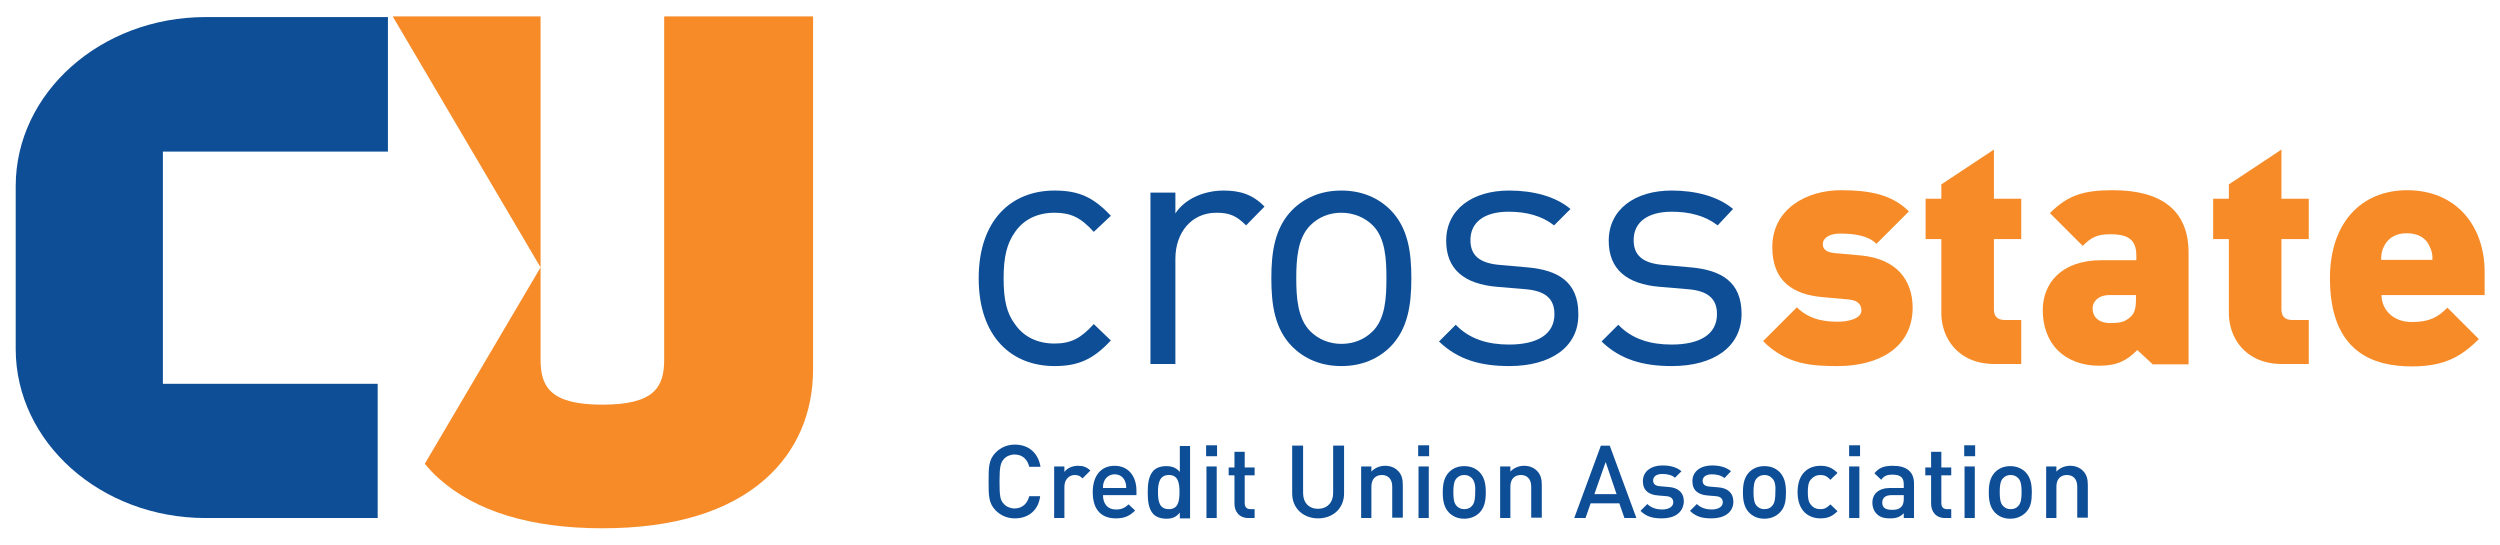<svg xmlns="http://www.w3.org/2000/svg" xmlns:xlink="http://www.w3.org/1999/xlink" id="Layer_1" x="0px" y="0px" viewBox="0 0 732.1 159.6" style="enable-background:new 0 0 732.1 159.6;" xml:space="preserve"> <style type="text/css"> .st0{clip-path:url(#SVGID_2_);fill:#0E4E96;} .st1{clip-path:url(#SVGID_2_);fill:#F68B28;} </style> <g> <g> <defs> <rect id="SVGID_1_" x="4.6" y="4.8" width="723" height="150"></rect> </defs> <clipPath id="SVGID_2_"> <use xlink:href="#SVGID_1_" style="overflow:visible;"></use> </clipPath> <path class="st0" d="M113.6,44.4V5H60.2C29.5,5,4.6,27.2,4.6,54.5v47.7c0,27.3,24.9,49.5,55.6,49.5h50.4v-39.3H47.7V44.4H113.6z"></path> <path class="st1" d="M194.5,4.8v100.5c0,8.2-3,13.2-18.1,13.2c-15.1,0-18.1-5.1-18.1-13.2V4.8h-43.3l43.3,73.5l-33.9,57.5 c1.3,1.6,2.7,3.1,4.2,4.4c10.8,9.6,26.9,14.5,47.8,14.5c20.9,0,37-4.9,47.8-14.5c9.1-8.1,13.9-19.2,13.9-32.1V4.8H194.5z"></path> <path class="st0" d="M308.8,107.2c-12.6,0-22.2-8.6-22.2-25.7c0-17.1,9.6-25.7,22.2-25.7c6.9,0,11.3,1.8,16.5,7.4l-5,4.7 c-3.8-4.2-6.7-5.6-11.5-5.6c-4.9,0-9,1.9-11.6,5.7c-2.3,3.3-3.3,7.1-3.3,13.5c0,6.3,0.9,10.2,3.3,13.4c2.6,3.8,6.7,5.7,11.6,5.7 c4.8,0,7.7-1.5,11.5-5.7l5,4.8C320.1,105.3,315.7,107.2,308.8,107.2"></path> <path class="st0" d="M364.9,66c-2.8-2.8-4.8-3.7-8.7-3.7c-7.3,0-12,5.8-12,13.5v30.8h-7.3V56.4h7.3v6.1c2.7-4.2,8.3-6.7,14.1-6.7 c4.8,0,8.5,1.1,12,4.7L364.9,66z"></path> <path class="st0" d="M407.2,101.5c-3.5,3.5-8.3,5.7-14.4,5.7c-6.1,0-10.9-2.2-14.4-5.7c-5.1-5.2-6.1-12.2-6.1-20 c0-7.7,1-14.8,6.1-20c3.5-3.5,8.3-5.7,14.4-5.7c6.1,0,10.9,2.2,14.4,5.7c5.1,5.2,6.1,12.2,6.1,20 C413.3,89.2,412.3,96.3,407.2,101.5 M402,66c-2.3-2.3-5.6-3.7-9.2-3.7c-3.6,0-6.7,1.3-9.1,3.7c-3.7,3.7-4.1,9.9-4.1,15.5 c0,5.6,0.4,11.8,4.1,15.5c2.3,2.3,5.5,3.7,9.1,3.7c3.6,0,6.8-1.3,9.2-3.7c3.7-3.7,4-9.9,4-15.5C406,75.9,405.7,69.7,402,66"></path> <path class="st0" d="M442,107.2c-8.5,0-15.1-1.9-20.6-7.2l4.9-4.9c4,4.2,9.4,5.8,15.6,5.8c8.3,0,13.3-3,13.3-8.9 c0-4.4-2.5-6.8-8.4-7.3l-8.3-0.7c-9.8-0.8-15-5.2-15-13.5c0-9.2,7.7-14.7,18.4-14.7c7.1,0,13.6,1.7,18,5.4l-4.8,4.8 c-3.6-2.8-8.1-4-13.3-4c-7.3,0-11.2,3.2-11.2,8.3c0,4.3,2.4,6.8,8.8,7.3l8,0.7c8.8,0.8,14.8,4.2,14.8,13.6 C462.4,101.6,454.1,107.2,442,107.2"></path> <path class="st0" d="M489.6,107.2c-8.5,0-15.1-1.9-20.6-7.2l4.9-4.9c4,4.2,9.4,5.8,15.6,5.8c8.3,0,13.3-3,13.3-8.9 c0-4.4-2.5-6.8-8.4-7.3l-8.3-0.7c-9.8-0.8-15-5.2-15-13.5c0-9.2,7.7-14.7,18.4-14.7c7.1,0,13.6,1.7,18,5.4L503,66 c-3.6-2.8-8.2-4-13.4-4c-7.3,0-11.2,3.2-11.2,8.3c0,4.3,2.4,6.8,8.8,7.3l8,0.7c8.8,0.8,14.8,4.2,14.8,13.6 C510,101.6,501.8,107.2,489.6,107.2"></path> <path class="st1" d="M538.2,107.2c-7.6,0-15-0.4-21.9-7.3l9.9-9.9c4.2,4.2,9.6,4.2,12.3,4.2c2.2,0,6.6-0.7,6.6-3.3 c0-1.4-0.7-2.9-3.7-3.2l-7.8-0.7c-8.7-0.8-14.6-4.8-14.6-14.6c0-11.2,10-16.7,20.1-16.7c8.2,0,14.9,1.2,19.9,6.2l-9.5,9.5 c-2.5-2.5-6.7-3-10.7-3c-3.7,0-5,1.8-5,2.9c0,0.6-0.2,2.4,3.3,2.8l7.8,0.7c10.6,1,15.2,7.3,15.2,15.4 C560,102,549.9,107.2,538.2,107.2"></path> <path class="st1" d="M584.2,106.6c-11.2,0-15.7-8-15.7-14.9V70h-4.6V58.2h4.6v-4.2l15.4-10.2v14.4h8V70h-8v20.6c0,2,1,3.1,3.1,3.1 h4.9v12.9H584.2z"></path> <path class="st1" d="M630.3,106.6l-4.4-4.1c-3.1,3.1-5.9,4.6-11.2,4.6c-5.1,0-9.3-1.7-12.1-4.5c-2.9-2.9-4.4-7.1-4.4-11.8 c0-7.6,5.2-14.6,17.2-14.6h10.2v-1.3c0-4.6-2.2-6.3-7.6-6.3c-3.9,0-5.6,0.9-8.1,3.4l-9.6-9.6c5.2-5.2,9.8-6.7,18.4-6.7 c14.4,0,22.2,6,22.2,18.3v32.7H630.3z M625.5,86.4h-7.8c-3,0-4.9,1.7-4.9,4c0,2.3,1.7,4.2,5.1,4.2c3,0,4.4-0.3,6.1-1.9 c1.1-1,1.5-2.6,1.5-5.1V86.4z"></path> <path class="st1" d="M668.4,106.6c-11.2,0-15.7-8-15.7-14.9V70h-4.6V58.2h4.6v-4.2l15.4-10.2v14.4h8V70h-8v20.6c0,2,1,3.1,3.1,3.1 h4.9v12.9H668.4z"></path> <path class="st1" d="M697.4,86.4c0,4.1,3.2,7.9,8.9,7.9c5.3,0,7.7-1.5,10.4-4.2l9.2,9.2c-5.2,5.2-10.2,8-19.6,8 c-11.1,0-24-4-24-25.8c0-16.5,9.4-25.8,22.6-25.8c14.6,0,22.7,10.7,22.7,23.9v6.8H697.4z M711.5,72.2c-0.9-2.2-3-3.9-6.7-3.9 c-3.7,0-5.7,1.8-6.7,3.9c-0.7,1.3-0.8,2.7-0.8,3.9h15C712.4,74.9,712.2,73.5,711.5,72.2"></path> <path class="st0" d="M297.2,151.8c-2.2,0-4.1-0.8-5.6-2.3c-2.1-2.1-2.1-4.4-2.1-8.5c0-4.1,0-6.4,2.1-8.5c1.5-1.5,3.4-2.3,5.6-2.3 c3.9,0,6.8,2.3,7.5,6.5h-3.3c-0.5-2.1-1.9-3.6-4.3-3.6c-1.2,0-2.4,0.5-3.1,1.3c-1,1.1-1.3,2.3-1.3,6.6c0,4.3,0.2,5.5,1.3,6.6 c0.7,0.8,1.9,1.3,3.1,1.3c2.3,0,3.8-1.5,4.3-3.6h3.2C304.1,149.5,301.1,151.8,297.2,151.8"></path> <path class="st0" d="M317,140.1c-0.7-0.7-1.2-1-2.3-1c-1.6,0-3,1.3-3,3.4v9.2h-3v-15.1h3v1.6c0.8-1.1,2.3-1.8,4-1.8 c1.5,0,2.6,0.4,3.6,1.4L317,140.1z"></path> <path class="st0" d="M323,145c0,2.6,1.4,4.2,3.8,4.2c1.7,0,2.6-0.5,3.7-1.5l1.9,1.8c-1.5,1.5-3,2.3-5.6,2.3c-3.8,0-6.8-2-6.8-7.7 c0-4.9,2.5-7.7,6.4-7.7c4,0,6.4,3,6.4,7.3v1.3H323z M329.4,140.8c-0.5-1.1-1.5-1.9-3-1.9c-1.4,0-2.5,0.8-3,1.9 c-0.3,0.7-0.4,1.1-0.4,2.1h6.8C329.8,142,329.7,141.5,329.4,140.8"></path> <path class="st0" d="M345.5,151.7v-1.6c-1.1,1.4-2.3,1.8-4,1.8c-1.5,0-2.9-0.5-3.7-1.3c-1.5-1.5-1.7-4.1-1.7-6.4 c0-2.3,0.2-4.8,1.7-6.4c0.8-0.8,2.1-1.3,3.7-1.3c1.6,0,2.9,0.4,4,1.7v-7.6h3v21.2H345.5z M342.3,139.1c-2.7,0-3.2,2.3-3.2,5 c0,2.7,0.4,5,3.2,5c2.7,0,3.1-2.3,3.1-5C345.4,141.4,345,139.1,342.3,139.1"></path> <path class="st0" d="M353.2,130.4h3.2v3.2h-3.2V130.4z M353.3,136.6h3v15.1h-3V136.6z"></path> <path class="st0" d="M365.6,151.7c-2.8,0-4.1-2-4.1-4.2v-8.3h-1.7v-2.3h1.7v-4.6h3v4.6h2.9v2.3h-2.9v8.1c0,1.1,0.5,1.8,1.7,1.8 h1.2v2.6H365.6z"></path> <path class="st0" d="M386,151.8c-4.3,0-7.6-2.9-7.6-7.3v-14h3.2v13.9c0,2.8,1.7,4.6,4.4,4.6c2.6,0,4.4-1.8,4.4-4.6v-13.9h3.2v14 C393.6,148.9,390.3,151.8,386,151.8"></path> <path class="st0" d="M407.7,151.7v-9.2c0-2.3-1.3-3.4-3-3.4c-1.7,0-3.1,1-3.1,3.4v9.2h-3v-15.1h3v1.5c1-1.1,2.5-1.7,4-1.7 c1.5,0,2.8,0.5,3.7,1.4c1.2,1.1,1.5,2.6,1.5,4.2v9.6H407.7z"></path> <path class="st0" d="M415.3,130.4h3.2v3.2h-3.2V130.4z M415.4,136.6h3v15.1h-3V136.6z"></path> <path class="st0" d="M433.3,150.1c-1,1-2.5,1.8-4.5,1.8c-2.1,0-3.5-0.8-4.5-1.8c-1.4-1.5-1.8-3.4-1.8-5.9c0-2.5,0.4-4.4,1.8-5.9 c1-1,2.4-1.8,4.5-1.8c2.1,0,3.5,0.8,4.5,1.8c1.4,1.5,1.8,3.4,1.8,5.9C435.1,146.7,434.7,148.6,433.3,150.1 M431,140 c-0.6-0.6-1.3-0.9-2.2-0.9c-0.9,0-1.6,0.3-2.2,0.9c-0.9,0.9-1,2.5-1,4.1c0,1.6,0.1,3.2,1,4.1c0.6,0.6,1.3,0.9,2.2,0.9 c0.9,0,1.7-0.3,2.2-0.9c0.9-0.9,1-2.5,1-4.1C432.1,142.5,431.9,140.9,431,140"></path> <path class="st0" d="M448.4,151.7v-9.2c0-2.3-1.3-3.4-3-3.4c-1.7,0-3.1,1-3.1,3.4v9.2h-3v-15.1h3v1.5c1-1.1,2.5-1.7,4-1.7 c1.5,0,2.8,0.5,3.7,1.4c1.2,1.1,1.5,2.6,1.5,4.2v9.6H448.4z"></path> <path class="st0" d="M475.7,151.7l-1.5-4.3h-8.4l-1.5,4.3H461l7.8-21.2h2.6l7.8,21.2H475.7z M470.2,135.3l-3.3,9.4h6.5 L470.2,135.3z"></path> <path class="st0" d="M486.7,151.8c-2.5,0-4.5-0.4-6.3-2.2l2-2c1.2,1.2,2.9,1.6,4.3,1.6c1.8,0,3.3-0.7,3.3-2.1c0-1-0.6-1.7-2-1.8 l-2.4-0.2c-2.8-0.2-4.5-1.5-4.5-4.2c0-2.9,2.5-4.6,5.7-4.6c2.3,0,4.2,0.5,5.6,1.7l-1.9,1.9c-0.9-0.8-2.3-1.1-3.7-1.1 c-1.8,0-2.7,0.8-2.7,1.9c0,0.9,0.5,1.6,2.1,1.7l2.4,0.2c2.8,0.2,4.5,1.6,4.5,4.3C492.9,150.2,490.3,151.8,486.7,151.8"></path> <path class="st0" d="M501.2,151.8c-2.5,0-4.5-0.4-6.3-2.2l2-2c1.2,1.2,2.9,1.6,4.3,1.6c1.8,0,3.3-0.7,3.3-2.1c0-1-0.6-1.7-2-1.8 l-2.4-0.2c-2.8-0.2-4.5-1.5-4.5-4.2c0-2.9,2.5-4.6,5.7-4.6c2.3,0,4.2,0.5,5.6,1.7L505,140c-1-0.8-2.3-1.1-3.7-1.1 c-1.8,0-2.7,0.8-2.7,1.9c0,0.9,0.5,1.6,2.1,1.7l2.4,0.2c2.8,0.2,4.5,1.6,4.5,4.3C507.5,150.2,504.8,151.8,501.2,151.8"></path> <path class="st0" d="M521.2,150.1c-1,1-2.5,1.8-4.5,1.8c-2.1,0-3.5-0.8-4.5-1.8c-1.4-1.5-1.8-3.4-1.8-5.9c0-2.5,0.4-4.4,1.8-5.9 c1-1,2.4-1.8,4.5-1.8c2.1,0,3.5,0.8,4.5,1.8c1.4,1.5,1.8,3.4,1.8,5.9C523,146.7,522.7,148.6,521.2,150.1 M518.9,140 c-0.6-0.6-1.3-0.9-2.2-0.9c-0.9,0-1.6,0.3-2.2,0.9c-0.9,0.9-1,2.5-1,4.1c0,1.6,0.1,3.2,1,4.1c0.6,0.6,1.3,0.9,2.2,0.9 c0.9,0,1.7-0.3,2.2-0.9c0.9-0.9,1-2.5,1-4.1C520,142.5,519.9,140.9,518.9,140"></path> <path class="st0" d="M533.1,151.8c-3.4,0-6.7-2.1-6.7-7.7s3.3-7.7,6.7-7.7c2.1,0,3.5,0.6,5,2.1l-2.1,2c-0.9-1-1.7-1.4-2.9-1.4 c-1.2,0-2.1,0.5-2.8,1.3c-0.7,0.8-0.9,1.9-0.9,3.7c0,1.8,0.2,2.9,0.9,3.7c0.7,0.9,1.6,1.3,2.8,1.3c1.2,0,1.9-0.4,2.9-1.4l2.1,2 C536.6,151.2,535.2,151.8,533.1,151.8"></path> <path class="st0" d="M541.5,130.4h3.2v3.2h-3.2V130.4z M541.5,136.6h3v15.1h-3V136.6z"></path> <path class="st0" d="M557.5,151.7v-1.4c-1.1,1.1-2.1,1.5-4,1.5c-1.9,0-3.1-0.4-4-1.4c-0.8-0.8-1.2-2-1.2-3.2 c0-2.5,1.8-4.3,5.2-4.3h4v-1.1c0-1.9-0.9-2.8-3.3-2.8c-1.7,0-2.5,0.4-3.3,1.5l-2-1.9c1.4-1.7,2.9-2.2,5.4-2.2 c4.1,0,6.2,1.8,6.2,5.2v10.1H557.5z M557.4,145h-3.5c-1.8,0-2.7,0.8-2.7,2.2c0,1.4,0.9,2.1,2.8,2.1c1.2,0,2-0.1,2.8-0.9 c0.4-0.4,0.7-1.2,0.7-2.2V145z"></path> <path class="st0" d="M569.6,151.7c-2.8,0-4.1-2-4.1-4.2v-8.3h-1.7v-2.3h1.7v-4.6h3v4.6h2.9v2.3h-2.9v8.1c0,1.1,0.5,1.8,1.7,1.8 h1.2v2.6H569.6z"></path> <path class="st0" d="M575.2,130.4h3.2v3.2h-3.2V130.4z M575.3,136.6h3v15.1h-3V136.6z"></path> <path class="st0" d="M593.2,150.1c-1,1-2.5,1.8-4.5,1.8c-2.1,0-3.5-0.8-4.5-1.8c-1.4-1.5-1.8-3.4-1.8-5.9c0-2.5,0.4-4.4,1.8-5.9 c1-1,2.4-1.8,4.5-1.8c2,0,3.5,0.8,4.5,1.8c1.4,1.5,1.8,3.4,1.8,5.9C595,146.7,594.7,148.6,593.2,150.1 M591,140 c-0.6-0.6-1.3-0.9-2.2-0.9c-0.9,0-1.6,0.3-2.2,0.9c-0.9,0.9-1,2.5-1,4.1c0,1.6,0.1,3.2,1,4.1c0.6,0.6,1.3,0.9,2.2,0.9 c0.9,0,1.7-0.3,2.2-0.9c0.9-0.9,1-2.5,1-4.1C592,142.5,591.9,140.9,591,140"></path> <path class="st0" d="M608.3,151.7v-9.2c0-2.3-1.3-3.4-3-3.4c-1.7,0-3.1,1-3.1,3.4v9.2h-3v-15.1h3v1.5c1-1.1,2.5-1.7,4-1.7 c1.5,0,2.8,0.5,3.7,1.4c1.2,1.1,1.5,2.6,1.5,4.2v9.6H608.3z"></path> </g> </g> </svg>